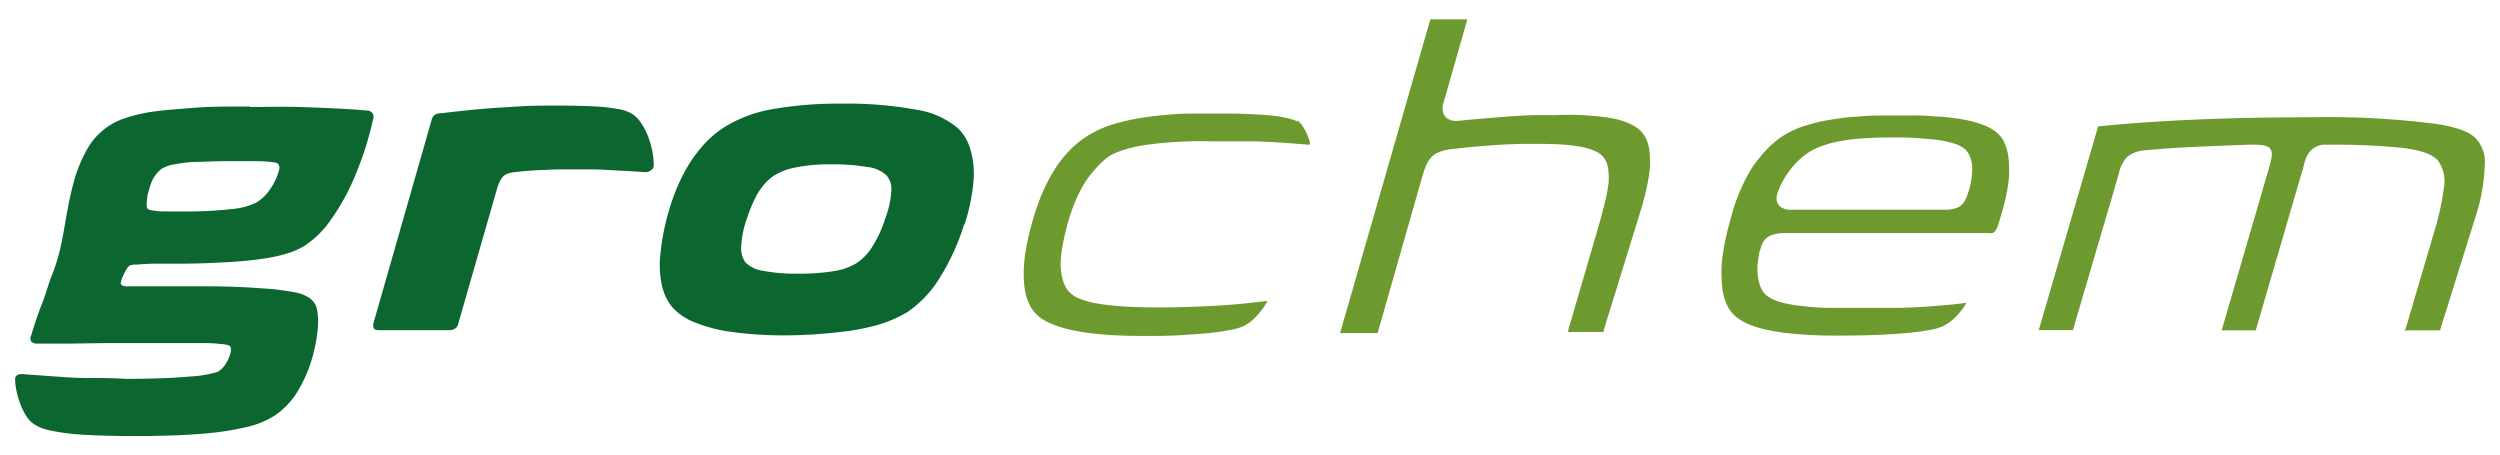 <svg id="Layer_1" data-name="Layer 1" xmlns="http://www.w3.org/2000/svg" viewBox="0 0 218.27 39.69"><defs><style>.cls-1{fill:#6d9a2e;}.cls-2{fill:#0b672f;}</style></defs><title>grochem logo_colour</title><path class="cls-1" d="M216.95,14.18a3,3,0,0,0-.76-2.06c-.49-.53-1.46-1-3.55-1.31a74.92,74.92,0,0,0-11-.57c-3.79,0-7.09.08-9.93.2-3.44.15-6.26.36-8.46.59h-.09l0,.09L178,28.82H181v0l0-.06,4-13.62h0a2.82,2.82,0,0,1,.75-1.47,2.8,2.8,0,0,1,1.59-.55h0c1.17-.12,2.73-.23,4.53-.31,1.21-.05,3.2-.14,4.82-.18,1.78,0,1.93.36,1.36,2.21h0l-4.08,14h3a.22.22,0,0,0,0-.09l4.18-14.33a2.81,2.81,0,0,1,.53-1.21,1.75,1.75,0,0,1,1.45-.57,58.33,58.33,0,0,1,6.62.27c1.67.21,2.65.57,3.11,1.12h0a3.07,3.07,0,0,1,.51,2.38h0a23.39,23.39,0,0,1-.83,3.78h0l-2.49,8.45h0c-.06.21-.16.22-.13.25s.06-.05.26-.05h2.87s0,0,0,0,0,0,0-.06h0L216.11,19h0a16.09,16.09,0,0,0,.83-4.79"/><path class="cls-2" d="M77.23,19.28a10.77,10.77,0,0,1-1.15,2.38A4.54,4.54,0,0,1,74.74,23a5.3,5.3,0,0,1-1.87.66,18,18,0,0,1-3.19.23,15,15,0,0,1-3.08-.25,2.74,2.74,0,0,1-1.52-.73,2.18,2.18,0,0,1-.36-1.48A8.38,8.38,0,0,1,65.24,19a13,13,0,0,1,.67-1.66,6,6,0,0,1,.75-1.17,4.16,4.16,0,0,1,.86-.8,5.32,5.32,0,0,1,1.9-.74,14.88,14.88,0,0,1,3.15-.28,17.84,17.84,0,0,1,3.15.23,2.93,2.93,0,0,1,1.66.71,1.82,1.82,0,0,1,.44,1.37,8.32,8.32,0,0,1-.6,2.59m7,.33A17.35,17.35,0,0,0,85,15.79,7.66,7.66,0,0,0,84.71,13a4.14,4.14,0,0,0-1.08-1.81A7.31,7.31,0,0,0,80,9.58a33,33,0,0,0-6.55-.53,33,33,0,0,0-5.95.47A11.76,11.76,0,0,0,63.41,11a9,9,0,0,0-2.19,1.88,12.44,12.44,0,0,0-1.67,2.55,17.68,17.68,0,0,0-1.16,3,20.28,20.28,0,0,0-.74,3.85A8.21,8.21,0,0,0,57.81,25a4.55,4.55,0,0,0,.86,1.79,5,5,0,0,0,1.93,1.33,13,13,0,0,0,3.28.86,33.27,33.27,0,0,0,4.78.3A42.88,42.88,0,0,0,73.23,29a19.54,19.54,0,0,0,3.45-.65,10.77,10.77,0,0,0,2.58-1.13A9.75,9.75,0,0,0,82,24.33a19.77,19.77,0,0,0,2.17-4.72M32.63,28.13a.76.76,0,0,0,0,.52c.05.12.21.18.47.18h6.11a.87.87,0,0,0,.56-.17.77.77,0,0,0,.25-.44l3.34-11.62a3.68,3.68,0,0,1,.41-1,1.15,1.15,0,0,1,.52-.43,3.42,3.42,0,0,1,.79-.16c.5-.05,1-.1,1.64-.14l1.88-.08c.66,0,1.32,0,2,0,.92,0,1.75,0,2.5.05s1.41.07,2,.11l1.25.08a.85.85,0,0,0,.49-.16.53.53,0,0,0,.24-.46,6.55,6.55,0,0,0-.14-1.27,8.59,8.59,0,0,0-.38-1.29,6.18,6.18,0,0,0-.59-1.12,2.81,2.81,0,0,0-.73-.76A3.23,3.23,0,0,0,54,9.53a13.9,13.9,0,0,0-2.12-.24c-.89-.05-2-.07-3.34-.07-1.08,0-2.15,0-3.21.07s-2.14.12-3.25.22-2.27.22-3.49.37A1.22,1.22,0,0,0,38,10a.81.81,0,0,0-.33.52ZM13.06,16.39a3.55,3.55,0,0,1,.44-1,2.42,2.42,0,0,1,.66-.68,3,3,0,0,1,1-.35,13.39,13.39,0,0,1,1.77-.22c.73,0,1.65-.07,2.74-.07s2,0,2.64,0,1.18.05,1.52.09.47.13.52.26a.66.66,0,0,1,0,.48,5.47,5.47,0,0,1-.91,1.82,3.77,3.77,0,0,1-1.13,1,6.29,6.29,0,0,1-2.15.54,34.21,34.21,0,0,1-4.05.2H14.56c-.44,0-.8,0-1.07-.07a1.47,1.47,0,0,1-.55-.12.45.45,0,0,1-.13-.36,3.1,3.1,0,0,1,.05-.66c0-.26.12-.55.2-.85M21.82,9.3c-1.93,0-3.59,0-5,.12s-2.58.19-3.55.34a13.69,13.69,0,0,0-2.41.58,5.82,5.82,0,0,0-3.29,2.76A12.09,12.09,0,0,0,6.41,16c-.2.74-.37,1.53-.52,2.35S5.6,20,5.45,20.82A18.9,18.9,0,0,1,4.9,23c-.07.25-.2.6-.36,1S4.19,25,4,25.59s-.44,1.17-.66,1.79-.42,1.26-.61,1.89a.54.54,0,0,0,0,.55.73.73,0,0,0,.56.18l2.85,0,3.4-.05c1.21,0,2.44,0,3.7,0,1.51,0,2.76,0,3.73,0s1.7,0,2.19.08a2.54,2.54,0,0,1,.85.14q.31.18,0,1a3.05,3.05,0,0,1-.46.82,2,2,0,0,1-.56.48,9.78,9.78,0,0,1-2.39.4c-1.35.13-3.19.2-5.52.21C9.85,33,8.65,33,7.51,33s-2.18-.1-3.13-.16l-2.45-.18a.83.83,0,0,0-.43.09.42.42,0,0,0-.18.31,4.46,4.46,0,0,0,.09.92,8.14,8.14,0,0,0,.31,1.14,5.78,5.78,0,0,0,.5,1.08,2.49,2.49,0,0,0,.66.77,3.86,3.86,0,0,0,1.49.61,18.74,18.74,0,0,0,2.85.37c1.2.08,2.71.12,4.54.12q3.35,0,5.75-.19a25.8,25.8,0,0,0,4-.59,7.87,7.87,0,0,0,2.46-1,6.81,6.81,0,0,0,2-2.09,12.26,12.26,0,0,0,1.38-3.29,13.71,13.71,0,0,0,.4-2.28,5.64,5.64,0,0,0-.09-1.69A1.65,1.65,0,0,0,27,26a3.66,3.66,0,0,0-1.39-.5,21,21,0,0,0-2.88-.33C21.53,25.07,19.93,25,18,25H11.14a.86.86,0,0,1-.5-.1c-.09-.07-.12-.18-.07-.35a5.52,5.52,0,0,1,.24-.6,3.44,3.44,0,0,1,.27-.5.81.81,0,0,1,.26-.28A2,2,0,0,1,12,23.1q.47-.05,1.39-.08c.61,0,1.41,0,2.39,0,1.62,0,3-.07,4.21-.14s2.19-.17,3-.3a13.26,13.26,0,0,0,2.11-.46,7,7,0,0,0,1.46-.64,8.5,8.5,0,0,0,2.32-2.28A19.38,19.38,0,0,0,31,15.35a28.76,28.76,0,0,0,1.59-5,.53.53,0,0,0-.53-.69c-.67-.07-1.51-.13-2.53-.18s-2.18-.1-3.48-.14-2.71,0-4.22,0"/><path class="cls-1" d="M165.09,12c.82,0,1.59,0,2.29.06s1.32.09,1.85.17a8,8,0,0,1,1.39.31,2.53,2.53,0,0,1,1,.54l0,0a2.08,2.08,0,0,1,.45.8,3.15,3.15,0,0,1,.12.94h0a6.67,6.67,0,0,1-.39,2.1,2.66,2.66,0,0,1-.1.28,2.78,2.78,0,0,1-.12.27,1.63,1.63,0,0,1-.22.32,1.43,1.43,0,0,1-.29.25l0,0a1.82,1.82,0,0,1-.51.19,3.55,3.55,0,0,1-.57.08h0l-.65,0H156.62l-.51,0a1.64,1.64,0,0,1-.45-.13,1,1,0,0,1-.43-.37l0,0a1,1,0,0,1-.12-.47,1.39,1.39,0,0,1,.06-.41h0a4.77,4.77,0,0,1,.23-.61c.09-.2.2-.41.32-.63h0a7.38,7.38,0,0,1,.42-.65q.23-.32.49-.62h0a6,6,0,0,1,.58-.58,6.07,6.07,0,0,1,.65-.5h0a5.42,5.42,0,0,1,1.22-.6,10.33,10.33,0,0,1,1.57-.42h0a18.76,18.76,0,0,1,2-.24c.74-.05,1.56-.08,2.45-.08m-13.92,6.82q-.36,1.23-.57,2.28a17.83,17.83,0,0,0-.29,1.92h0a11.89,11.89,0,0,0,0,1.54,6.27,6.27,0,0,0,.16,1.2,4.67,4.67,0,0,0,.32.91,2.59,2.59,0,0,0,.41.62l0,0a2.81,2.81,0,0,0,.6.55,5.13,5.13,0,0,0,.92.49h0a8.61,8.61,0,0,0,1.3.41,17,17,0,0,0,1.71.31h0q1,.12,2.18.19t2.61.06h0q2,0,3.55-.07t2.69-.18q1.12-.12,1.86-.27a4.43,4.43,0,0,0,1-.3h0a3.64,3.64,0,0,0,.51-.3,3.78,3.78,0,0,0,.49-.4,6.32,6.32,0,0,0,.46-.49,5.35,5.35,0,0,0,.38-.5h0l.22-.35-1.11.13q-1,.1-2.09.18t-2.6.13h0q-1.4,0-3.05,0t-3.09,0c-.93,0-1.76-.09-2.47-.17a10.16,10.16,0,0,1-1.88-.35,3.29,3.29,0,0,1-1.29-.67l0,0,0,0a2.17,2.17,0,0,1-.36-.55,2.86,2.86,0,0,1-.21-.64h0a4.63,4.63,0,0,1-.09-.69,5.37,5.37,0,0,1,0-.72,6.7,6.7,0,0,1,.11-.76c0-.23.11-.47.18-.72a1.79,1.79,0,0,1,.16-.41,1.62,1.62,0,0,1,.25-.35v0a1.4,1.4,0,0,1,.42-.28,2.14,2.14,0,0,1,.48-.15h0a3.91,3.91,0,0,1,.54-.07l.67,0h17.27a1.39,1.39,0,0,0,.39,0,.58.58,0,0,0,.2-.1h0a.73.73,0,0,0,.16-.21,2.32,2.32,0,0,0,.19-.47h0q.39-1.2.62-2.2a13.53,13.53,0,0,0,.3-1.8,10,10,0,0,0,0-1.43,4.9,4.9,0,0,0-.17-1.07h0a3.88,3.88,0,0,0-.31-.79,2.31,2.31,0,0,0-.4-.54h0a2.62,2.62,0,0,0-.38-.32,4.22,4.22,0,0,0-.53-.32,7.67,7.67,0,0,0-1.6-.54h0q-.5-.12-1.12-.21c-.44-.06-.89-.12-1.37-.16h0c-.53,0-1.09-.08-1.67-.1s-1.17,0-1.87,0-1.48,0-2.08,0-1.22.05-1.8.1h0c-.56,0-1.07.09-1.52.15s-.94.14-1.36.22h0q-.6.12-1.15.28t-1,.32h0q-.43.17-.83.38a7.79,7.79,0,0,0-.73.43,8.29,8.29,0,0,0-.91.74,9.47,9.47,0,0,0-.86.93A11.94,11.94,0,0,0,153,14.6a13.59,13.59,0,0,0-.71,1.27h0a14.68,14.68,0,0,0-.61,1.39h0c-.19.49-.35,1-.49,1.51Z"/><path class="cls-1" d="M136.91,29.07h0M143.3,18.2q.3-1,.49-1.92a13.9,13.9,0,0,0,.25-1.52,9.59,9.59,0,0,0,0-1.18,4.07,4.07,0,0,0-.11-.85,3.41,3.41,0,0,0-.23-.65,2.13,2.13,0,0,0-.29-.46l0,0a2.51,2.51,0,0,0-.5-.47,3.86,3.86,0,0,0-.73-.4,6.52,6.52,0,0,0-1-.33,12.58,12.58,0,0,0-1.36-.23q-.8-.09-1.76-.14t-2.19,0h-1l-1.08,0-1.13.06-1.12.07-1.12.09-1.08.09h0l-1,.09-.94.09h0a2.34,2.34,0,0,1-.53,0,1.2,1.2,0,0,1-.52-.21h0a.91.91,0,0,1-.37-.6,1.29,1.29,0,0,1,0-.58h0l2.13-7.46h-3.23L117,29.08h3.3V29h0l3.78-13.25c.51-1.74.74-2.51,2.72-2.74l1-.11,1.13-.11,1.24-.1,1.32-.08h0l1.37-.05,1.38,0q1.17,0,2.12.06a14.69,14.69,0,0,1,1.64.19h0a5.88,5.88,0,0,1,1.17.34,2.13,2.13,0,0,1,.84.59l0,0a2,2,0,0,1,.32.65,3.08,3.08,0,0,1,.11.74,5.9,5.9,0,0,1,0,.87q-.06.46-.18,1.06t-.31,1.28q-.2.79-.43,1.57L137,28.55v0a1.63,1.63,0,0,0-.09.43v0a1.51,1.51,0,0,0,.42,0H140s0,0,0,0l0,0h0l0-.09Z"/><path class="cls-1" d="M113.28,10.62a1.92,1.92,0,0,0-.36-.16,6.2,6.2,0,0,0-.71-.19q-.42-.09-1-.16T109.8,10q-.8-.05-1.74-.08l-2.14,0q-1.26,0-2.25,0c-.69,0-1.35.07-2,.12h0q-.88.08-1.69.2c-.51.07-1,.16-1.44.26s-.85.2-1.22.31a10.05,10.05,0,0,0-1,.35h0c-.3.12-.58.26-.85.4a7.31,7.31,0,0,0-.7.42h0a8.2,8.2,0,0,0-1.48,1.25A10.14,10.14,0,0,0,92,14.92h0A14.84,14.84,0,0,0,90.94,17a21.1,21.1,0,0,0-.85,2.51h0q-.3,1.05-.47,2a13.32,13.32,0,0,0-.22,1.67,10.61,10.61,0,0,0,0,1.41,6.15,6.15,0,0,0,.17,1.14h0a4.54,4.54,0,0,0,.32.88,2.81,2.81,0,0,0,.41.63l0,0a3,3,0,0,0,.63.57,5.4,5.4,0,0,0,1,.51h0a9,9,0,0,0,1.32.42,17.27,17.27,0,0,0,1.73.32q1,.13,2.15.2t2.62.07h0c1.23,0,2.35,0,3.36-.07s1.86-.11,2.62-.2,1.38-.18,1.87-.29a4.48,4.48,0,0,0,1-.31h0a3.27,3.27,0,0,0,.47-.29h0a4.47,4.47,0,0,0,.48-.41h0a6.51,6.51,0,0,0,.45-.5,5.78,5.78,0,0,0,.39-.53c.11-.16.2-.32.27-.46l-1.25.15q-1,.11-2.28.21h0q-1.26.09-2.85.15t-3.29.06h0q-1.52,0-2.79-.08t-2.21-.23h0a8.17,8.17,0,0,1-1.63-.41,2.55,2.55,0,0,1-1.09-.72,2.64,2.64,0,0,1-.5-1.06A5.13,5.13,0,0,1,92.6,23h0a11.09,11.09,0,0,1,.19-1.65c.11-.61.27-1.27.47-2h0a17,17,0,0,1,.72-2,10.84,10.84,0,0,1,.87-1.61,9,9,0,0,1,1-1.22,5.77,5.77,0,0,1,1-.89h0a5.27,5.27,0,0,1,.9-.42,9.3,9.3,0,0,1,1.1-.33,13.65,13.65,0,0,1,1.36-.25c.51-.07,1.06-.13,1.65-.18s1.25-.08,2-.11,1.58,0,2.4,0l1.77,0,1.59,0,1.41.06,1.28.08,1.89.15h.16c0-.06,0-.14,0-.23s-.07-.24-.11-.35-.09-.24-.16-.39h0c-.06-.13-.12-.26-.19-.37s-.14-.24-.23-.36a2.24,2.24,0,0,0-.2-.25,1.39,1.39,0,0,0-.2-.17"/></svg>